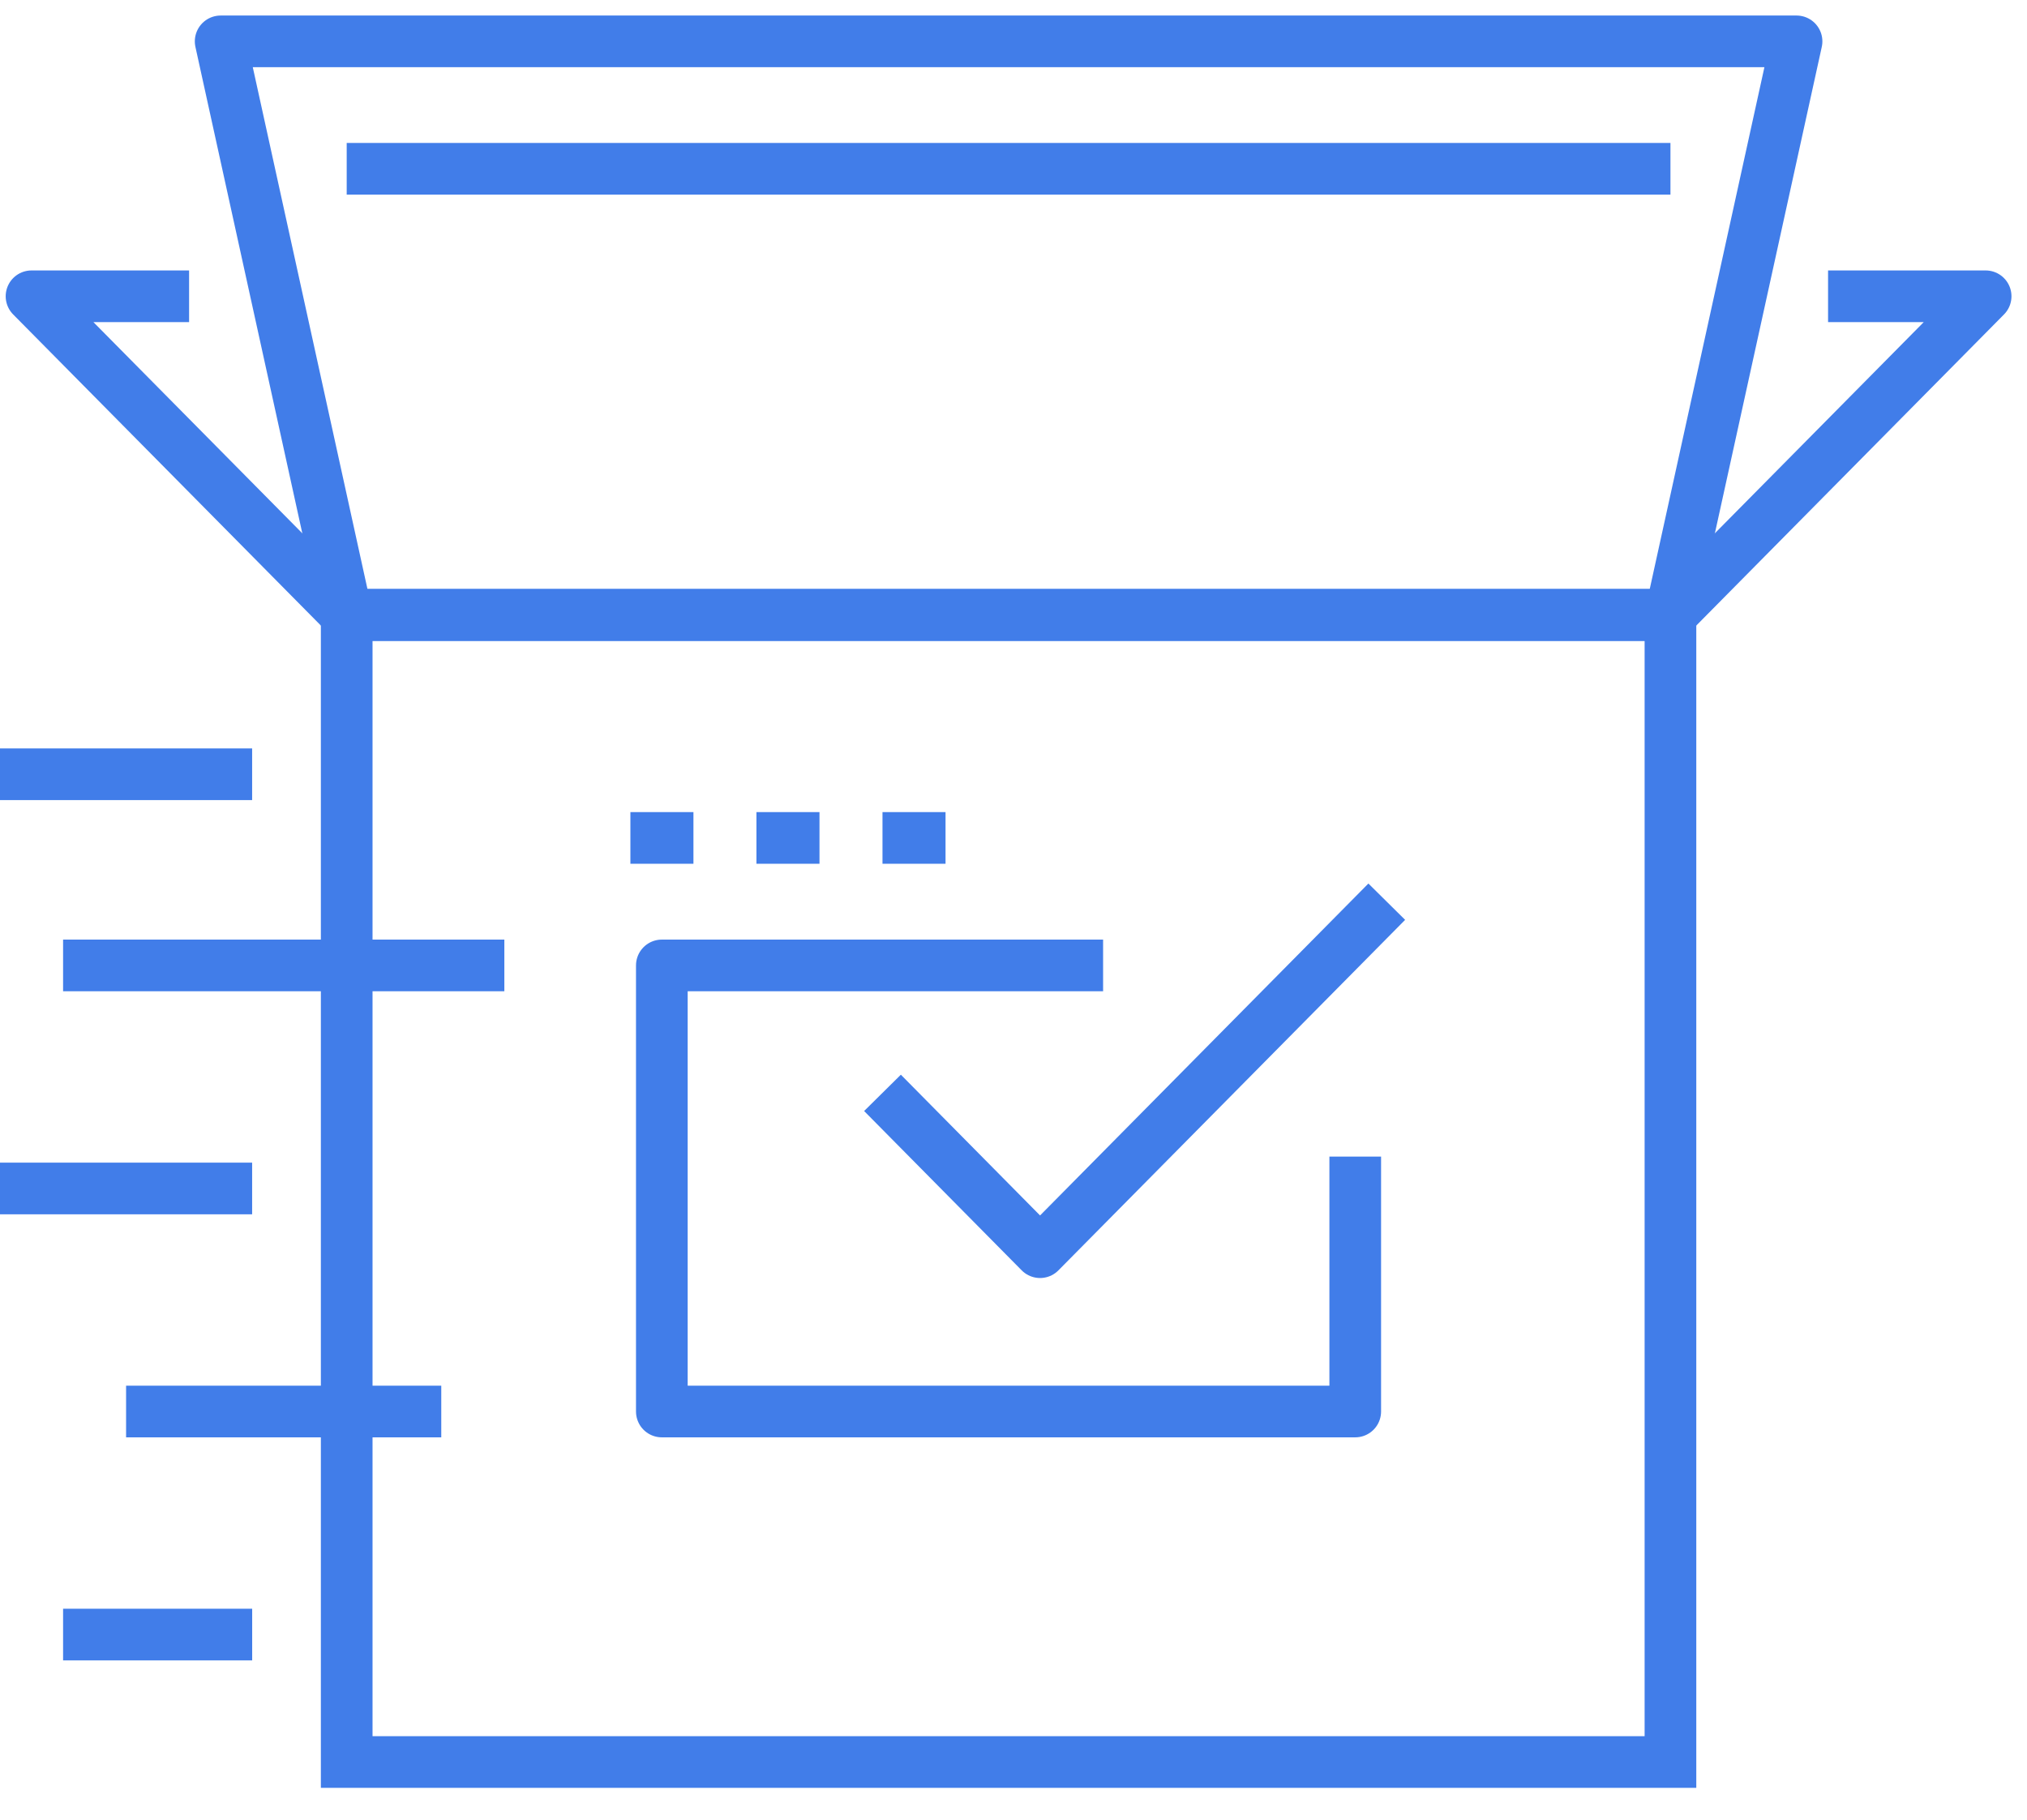 <svg width="49" height="44" viewBox="0 0 49 44" fill="none" xmlns="http://www.w3.org/2000/svg">
<g id="_x30_2_x5F_product_x5F_release">
<g id="Group">
<g id="Group_2">
<path id="Vector" d="M40.381 14.867H8.381V42.6H40.381V14.867Z" stroke="#417DE9" stroke-width="1.249" stroke-miterlimit="10"/>
<path id="Vector_2" d="M43.429 1H5.334L8.381 14.867H40.382L43.429 1Z" stroke="#417DE9" stroke-width="1.249" stroke-miterlimit="10" stroke-linejoin="round"/>
<path id="Vector_3" d="M4.571 7.163H0.762L8.381 14.867H40.381L48 7.163H44.191" stroke="#417DE9" stroke-width="1.249" stroke-miterlimit="10" stroke-linejoin="round"/>
<path id="Vector_4" d="M6.095 18.719H0" stroke="#417DE9" stroke-width="1.249" stroke-miterlimit="10" stroke-linejoin="round"/>
<path id="Vector_5" d="M12.192 23.341H1.525" stroke="#417DE9" stroke-width="1.249" stroke-miterlimit="10" stroke-linejoin="round"/>
<path id="Vector_6" d="M6.095 28.734H0" stroke="#417DE9" stroke-width="1.249" stroke-miterlimit="10" stroke-linejoin="round"/>
<path id="Vector_7" d="M10.667 34.126H3.048" stroke="#417DE9" stroke-width="1.249" stroke-miterlimit="10" stroke-linejoin="round"/>
<path id="Vector_8" d="M6.096 39.519H1.525" stroke="#417DE9" stroke-width="1.249" stroke-miterlimit="10" stroke-linejoin="round"/>
<path id="Vector_9" d="M32.761 27.963V34.126H15.999V23.341H26.666" stroke="#417DE9" stroke-width="1.249" stroke-miterlimit="10" stroke-linejoin="round"/>
<path id="Vector_10" d="M33.523 21.8L25.142 30.274L21.333 26.422" stroke="#417DE9" stroke-width="1.249" stroke-miterlimit="10" stroke-linejoin="round"/>
<path id="Vector_11" d="M8.381 4.081H40.381" stroke="#417DE9" stroke-width="1.249" stroke-miterlimit="10" stroke-linejoin="round"/>
<path id="Vector_12" d="M15.239 20.259H16.763" stroke="#417DE9" stroke-width="1.249" stroke-miterlimit="10" stroke-linejoin="round"/>
<path id="Vector_13" d="M18.286 20.259H19.81" stroke="#417DE9" stroke-width="1.249" stroke-miterlimit="10" stroke-linejoin="round"/>
<path id="Vector_14" d="M21.333 20.259H22.857" stroke="#417DE9" stroke-width="1.249" stroke-miterlimit="10" stroke-linejoin="round"/>
</g>
</g>
</g>
</svg>

